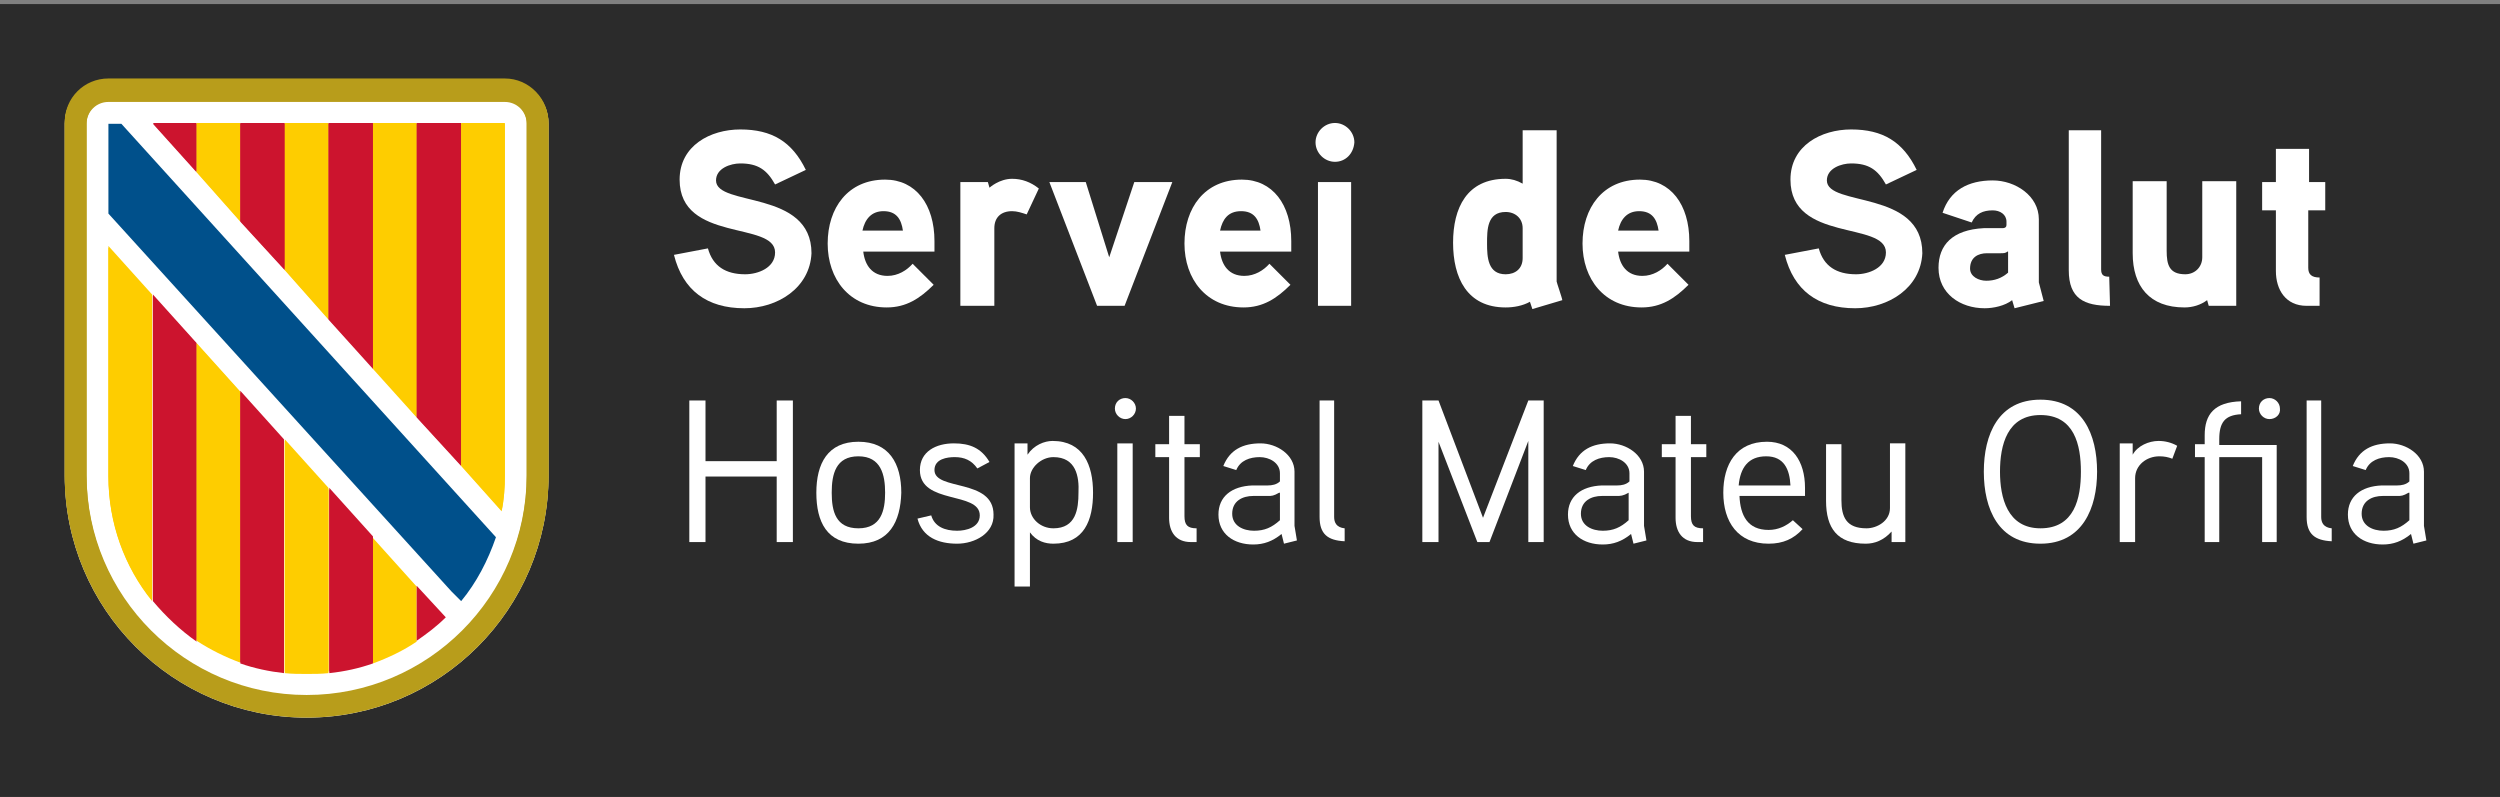 <?xml version="1.0" encoding="utf-8"?>
<!-- Generator: Adobe Illustrator 28.3.0, SVG Export Plug-In . SVG Version: 6.00 Build 0)  -->
<svg version="1.1" id="Capa_1" xmlns="http://www.w3.org/2000/svg" xmlns:xlink="http://www.w3.org/1999/xlink" x="0px" y="0px"
	 viewBox="0 0 309 98.5" style="enable-background:new 0 0 309 98.5;" xml:space="preserve">
<rect x="0" y="0" width="309" height="98.5" fill="#808080" stroke="none"/>
<style type="text/css">
	.st0{fill:#2B2B2B;}
	.st1{fill:#FFFFFF;}
	.st2{fill:#B89D1B;}
	.st3{fill:#CC142E;}
	.st4{fill:#FECD00;}
	.st5{fill:#00508B;}
</style>
<rect x="0" y="0.5" class="st0" width="309" height="98"/>
<g>
	<g>
		<path class="st1" d="M62.4,9.9h-49c-3,0-5.4,2.4-5.4,5.4v43.5c0,16.5,13.4,29.9,29.9,29.9s29.9-13.4,29.9-29.9V15.3
			C67.8,12.3,65.4,9.9,62.4,9.9"/>
		<path class="st2" d="M62.4,9.9h-49c-3,0-5.4,2.4-5.4,5.4v43.5c0,16.5,13.4,29.9,29.9,29.9c16.5,0,29.9-13.4,29.9-29.9V15.3
			C67.8,12.3,65.4,9.9,62.4,9.9 M65.1,58.9c0,15-12.2,27.2-27.2,27.2c-15,0-27.2-12.2-27.2-27.2V15.3c0-1.5,1.2-2.7,2.7-2.7h49
			c1.5,0,2.7,1.2,2.7,2.7V58.9z"/>
		<polygon class="st3" points="24.3,15.3 18.9,15.3 24.3,21.3 		"/>
		<polygon class="st4" points="24.3,20.8 24.3,15.3 29.7,15.3 29.7,27.4 24.3,21.3 		"/>
		<polygon class="st3" points="29.7,15.3 35.2,15.3 35.2,33.4 29.7,27.4 		"/>
		<polygon class="st4" points="35.2,15.3 40.6,15.3 40.6,39.5 35.2,33.4 		"/>
		<polygon class="st3" points="40.6,15.3 46.1,15.3 46.1,45.6 40.6,39.5 		"/>
		<polygon class="st4" points="46.1,43.9 46.1,15.3 51.5,15.3 51.5,48 51.5,51.6 46.1,45.6 		"/>
		<polygon class="st3" points="51.5,15.3 57,15.3 57,57.6 51.5,51.6 		"/>
		<path class="st4" d="M57,57.6V15.3h5.4v43.5c0,1.5-0.1,3-0.4,4.4L57,57.6z"/>
		<path class="st4" d="M13.4,58.9c0,5.8,2,11.2,5.4,15.4V36.6l-5.4-6V58.9z"/>
		<path class="st3" d="M18.9,36.6v37.7c1.6,1.9,3.4,3.6,5.4,5V42.5L18.9,36.6z"/>
		<path class="st4" d="M24.3,42.5v36.7c1.7,1.1,3.5,2,5.4,2.7V48.5L24.3,42.5z"/>
		<path class="st3" d="M29.7,82c1.7,0.6,3.6,1,5.4,1.2V54.5l-5.4-6V82z"/>
		<path class="st4" d="M35.2,79.3v3.9c0.9,0.1,1.8,0.1,2.7,0.1s1.8,0,2.7-0.1V60.5l-5.4-6V79.3z"/>
		<path class="st3" d="M46.1,66.5l-5.4-6v22.7c1.9-0.2,3.7-0.6,5.4-1.2V66.5z"/>
		<polygon class="st1" points="46.1,62.4 46.1,62.3 46.1,62.2 		"/>
		<path class="st4" d="M46.1,82c1.9-0.7,3.8-1.6,5.4-2.7v-6.8l-5.4-6V82z"/>
		<path class="st3" d="M51.5,72.4v6.8c1.3-0.9,2.5-1.8,3.6-2.9L51.5,72.4z"/>
		<path class="st5" d="M57,74.3c1.9-2.3,3.3-5,4.3-7.9l-2.9-3.2L15,15.3l-1.6,0v11.1c0,0,42.4,46.7,42.4,46.7L57,74.3L57,74.3z"/>
		<path class="st2" d="M62.4,9.7h-49c-3,0-5.4,2.4-5.4,5.4v43.5c0,16.5,13.4,29.9,29.9,29.9c16.5,0,29.9-13.4,29.9-29.9V15.2
			C67.8,12.2,65.4,9.7,62.4,9.7 M65.1,58.7c0,15-12.2,27.2-27.2,27.2c-15,0-27.2-12.2-27.2-27.2V15.2c0-1.5,1.2-2.7,2.7-2.7h49
			c1.5,0,2.7,1.2,2.7,2.7V58.7z"/>
		<polygon class="st3" points="24.3,15.2 18.9,15.2 24.3,21.2 		"/>
		<polygon class="st4" points="24.3,20.6 24.3,15.2 29.7,15.2 29.7,27.3 24.3,21.2 		"/>
		<polygon class="st3" points="29.7,15.2 35.2,15.2 35.2,33.3 29.7,27.3 		"/>
		<polygon class="st4" points="35.2,15.2 40.6,15.2 40.6,39.4 35.2,33.3 		"/>
		<polygon class="st3" points="40.6,15.2 46.1,15.2 46.1,45.4 40.6,39.4 		"/>
		<polygon class="st4" points="46.1,43.8 46.1,15.2 51.5,15.2 51.5,47.8 51.5,51.5 46.1,45.4 		"/>
		<polygon class="st3" points="51.5,15.2 57,15.2 57,57.5 51.5,51.5 		"/>
		<path class="st4" d="M57,57.5V15.2h5.4v43.5c0,1.5-0.1,3-0.4,4.4L57,57.5z"/>
		<path class="st4" d="M13.4,58.8c0,5.8,2,11.2,5.4,15.4V36.4l-5.4-6V58.8z"/>
		<path class="st3" d="M18.9,36.4v37.7c1.6,1.9,3.4,3.6,5.4,5V42.4L18.9,36.4z"/>
		<path class="st4" d="M24.3,42.4v36.7c1.7,1.1,3.5,2,5.4,2.7V48.4L24.3,42.4z"/>
		<path class="st3" d="M29.7,81.8c1.7,0.6,3.6,1,5.4,1.2V54.3l-5.4-6V81.8z"/>
		<path class="st4" d="M35.2,79.1v3.9c0.9,0.1,1.8,0.1,2.7,0.1s1.8,0,2.7-0.1V60.3l-5.4-6V79.1z"/>
		<path class="st3" d="M46.1,66.3l-5.4-6v22.7c1.9-0.2,3.7-0.6,5.4-1.2V66.3z"/>
		<polygon class="st1" points="46.1,62.2 46.1,62.2 46.1,62.1 		"/>
	</g>
	<g>
		<path class="st1" d="M98,67h-2v-8.1h-8.8V67h-2V49.5h2V57H96v-7.5h2V67z"/>
		<path class="st1" d="M106.1,67.2c-3.9,0-5.2-2.7-5.2-6.3c0-3.6,1.4-6.3,5.2-6.3s5.3,2.7,5.3,6.3C111.3,64.5,109.9,67.2,106.1,67.2
			z M106.1,56.4c-2.8,0-3.3,2.2-3.3,4.5s0.5,4.4,3.3,4.4c2.8,0,3.3-2.2,3.3-4.4S108.9,56.4,106.1,56.4z"/>
		<path class="st1" d="M118.3,67.2c-2.3,0-4.3-0.8-4.9-3.1l1.7-0.4c0.4,1.4,1.7,1.9,3.2,1.9c1.1,0,2.8-0.4,2.8-1.9
			c0-3-7.4-1.3-7.4-5.6c0-2.3,2-3.3,4.2-3.3c2,0,3.4,0.6,4.4,2.3l-1.5,0.8c-0.7-1-1.6-1.4-2.8-1.4c-0.9,0-2.5,0.2-2.5,1.6
			c0,2.6,7.3,1,7.3,5.5C122.9,65.9,120.5,67.2,118.3,67.2z"/>
		<path class="st1" d="M130.2,67.2c-1,0-2.1-0.3-2.9-1.4v6.7h-1.9V54.8h1.6l0,1.4c0.8-1.2,2.1-1.7,3.1-1.7c3.8,0,5,3,5,6.4
			S134,67.2,130.2,67.2z M130.2,56.5c-1.5,0-2.9,1.3-2.9,2.6v3.6c0,1.4,1.3,2.6,2.9,2.6c2.8,0,3.1-2.4,3.1-4.4
			C133.4,58.9,133,56.5,130.2,56.5z"/>
		<path class="st1" d="M139.1,51.8c-0.7,0-1.3-0.6-1.3-1.3c0-0.8,0.6-1.3,1.3-1.3c0.7,0,1.3,0.6,1.3,1.3
			C140.4,51.2,139.8,51.8,139.1,51.8z M140,67h-1.9V54.8h1.9V67z"/>
		<path class="st1" d="M148.3,56.5h-1.9v7.3c0,1.1,0.4,1.5,1.5,1.5V67h-0.7c-1.9,0-2.7-1.3-2.7-3v-7.5h-1.7v-1.6h1.7v-3.5h1.9v3.5
			h1.9V56.5z"/>
		<path class="st1" d="M160.3,66.8l-1.6,0.4l-0.3-1.2c-1.1,0.9-2.2,1.3-3.5,1.3c-2.4,0-4.3-1.3-4.3-3.7c0-2.2,1.6-3.5,4.2-3.6
			c0.4,0,1.9,0,1.9,0c0.5,0,1.1-0.1,1.5-0.5v-1c0-1.3-1.3-2-2.5-2c-1.2,0-2.4,0.4-2.9,1.6l-1.6-0.5c0.8-2,2.4-2.8,4.6-2.8
			c2,0,4.2,1.4,4.2,3.5v6.7L160.3,66.8z M158.1,60.9c-0.7,0.4-0.9,0.4-1.4,0.4h-1.8c-1.3,0-2.6,0.6-2.6,2.2c0,1.5,1.4,2.1,2.7,2.1
			c1.3,0,2.2-0.4,3.2-1.3V60.9z"/>
		<path class="st1" d="M166.2,66.9c-2.1-0.1-3.1-0.9-3.1-3V49.5h1.8v14.4c0,0.7,0.3,1.3,1.3,1.4L166.2,66.9z"/>
		<path class="st1" d="M190.9,67h-2V54.5L184.1,67h-1.5l-4.8-12.4V67h-2V49.5h2l5.5,14.5l5.6-14.5h1.9V67z"/>
		<path class="st1" d="M203.5,66.8l-1.6,0.4l-0.3-1.2c-1.1,0.9-2.2,1.3-3.5,1.3c-2.4,0-4.3-1.3-4.3-3.7c0-2.2,1.6-3.5,4.2-3.6
			c0.4,0,1.9,0,1.9,0c0.5,0,1.1-0.1,1.5-0.5v-1c0-1.3-1.3-2-2.5-2c-1.2,0-2.4,0.4-2.9,1.6l-1.6-0.5c0.8-2,2.4-2.8,4.6-2.8
			c2,0,4.2,1.4,4.2,3.5v6.7L203.5,66.8z M201.3,60.9c-0.7,0.4-1,0.4-1.5,0.4H198c-1.3,0-2.6,0.6-2.6,2.2c0,1.5,1.4,2.1,2.7,2.1
			c1.3,0,2.2-0.4,3.2-1.3V60.9z"/>
		<path class="st1" d="M210.9,56.5h-1.9v7.3c0,1.1,0.4,1.5,1.5,1.5V67h-0.7c-1.9,0-2.7-1.3-2.7-3v-7.5h-1.7v-1.6h1.7v-3.5h1.9v3.5
			h1.9V56.5z"/>
		<path class="st1" d="M223.1,61.3H215c0.1,2.4,1,4.2,3.6,4.2c1.2,0,2.2-0.5,3-1.2l1.2,1.1c-1.1,1.2-2.4,1.8-4.2,1.8
			c-3.8,0-5.6-2.7-5.6-6.3c0-3.5,1.6-6.3,5.4-6.3c3.1,0,4.7,2.4,4.7,5.7V61.3z M221.3,60c-0.1-2-0.8-3.6-3-3.6
			c-2.2,0-3.2,1.4-3.4,3.6H221.3z"/>
		<path class="st1" d="M235.4,67h-1.6l0-1.3c-1,1.1-2.1,1.5-3.2,1.5c-3.5,0-4.9-1.9-4.9-5.3v-7h1.9v6.9c0,2.1,0.6,3.5,3.1,3.5
			c1.3,0,2.9-0.9,2.9-2.5v-8h1.9V67z"/>
		<path class="st1" d="M252.2,67.2c-5.2,0-7-4.3-7-8.9c0-4.6,1.8-8.9,7-8.9c5.2,0,7,4.3,7,8.9C259.2,62.8,257.4,67.2,252.2,67.2z
			 M252.2,51.3c-4.1,0-5,3.7-5,7c0,3.2,0.9,7,5,7c4.2,0,5-3.7,5-7C257.2,55,256.4,51.3,252.2,51.3z"/>
		<path class="st1" d="M268.5,56.7c-0.5-0.2-1-0.3-1.6-0.3c-1.6,0-3,1.1-3,2.7V67H262V54.8h1.6l0,1.4c0.6-1.1,2-1.7,3.2-1.7
			c0.8,0,1.6,0.2,2.3,0.6L268.5,56.7z"/>
		<path class="st1" d="M281.5,67h-1.9V56.5h-5.3V67h-1.8V56.5h-1.2v-1.6h1.2v-1.1c0-2.6,1.2-4.1,4.5-4.2v1.6c-2,0.1-2.7,1-2.7,3.1
			v0.7h7.1V67z M280.5,51.8c-0.7,0-1.3-0.6-1.3-1.3c0-0.8,0.6-1.3,1.3-1.3s1.3,0.6,1.3,1.3C281.9,51.2,281.3,51.8,280.5,51.8z"/>
		<path class="st1" d="M288.2,66.9c-2.1-0.1-3.1-0.9-3.1-3V49.5h1.8v14.4c0,0.7,0.3,1.3,1.3,1.4L288.2,66.9z"/>
		<path class="st1" d="M299.9,66.8l-1.6,0.4l-0.3-1.2c-1.1,0.9-2.2,1.3-3.5,1.3c-2.4,0-4.3-1.3-4.3-3.7c0-2.2,1.6-3.5,4.2-3.6
			c0.4,0,1.9,0,1.9,0c0.5,0,1.1-0.1,1.5-0.5v-1c0-1.3-1.3-2-2.5-2c-1.2,0-2.4,0.4-2.9,1.6l-1.6-0.5c0.8-2,2.4-2.8,4.6-2.8
			c2,0,4.2,1.4,4.2,3.5v6.7L299.9,66.8z M297.7,60.9c-0.7,0.4-0.9,0.4-1.4,0.4h-1.8c-1.3,0-2.6,0.6-2.6,2.2c0,1.5,1.4,2.1,2.7,2.1
			c1.3,0,2.2-0.4,3.2-1.3V60.9z"/>
	</g>
	<g>
		<g>
			<path class="st1" d="M92,38.1c-4.6,0-7.6-2.2-8.7-6.6l4.2-0.8c0.6,2.2,2.2,3.2,4.6,3.2c1.6,0,3.7-0.8,3.7-2.7
				c0-3.9-11.8-1.2-11.8-9c0-4.2,3.8-6.2,7.5-6.2c3.9,0,6.4,1.5,8.1,5l-3.8,1.8c-1-1.8-2.1-2.6-4.3-2.6c-1.2,0-3,0.6-3,2.1
				c0,3.3,11.8,1.1,11.8,9C100.1,35.6,96.1,38.1,92,38.1z"/>
			<path class="st1" d="M115.6,31.1h-8.9c0.2,1.7,1.1,3,3,3c1.3,0,2.4-0.7,3.1-1.5l2.6,2.6c-1.7,1.7-3.4,2.8-5.8,2.8
				c-4.6,0-7.3-3.5-7.3-7.9c0-4.4,2.5-7.9,7.1-7.9c3.8,0,6.1,3.1,6.1,7.6V31.1z M111.6,28.5c-0.2-1.4-0.8-2.4-2.4-2.4
				c-1.5,0-2.3,1-2.6,2.4H111.6z"/>
			<path class="st1" d="M126.9,26.5c-0.6-0.2-1.2-0.4-1.8-0.4c-1.4,0-2.2,0.8-2.2,2.1v9.6h-4.2V22.5h3.4l0.2,0.7
				c0,0,1.2-1.1,2.8-1.1c1.2,0,2.3,0.4,3.3,1.2L126.9,26.5z"/>
			<path class="st1" d="M144.9,22.5L139,37.8h-3.4l-5.9-15.3h4.5l2.9,9.3l3.1-9.3H144.9z"/>
			<path class="st1" d="M159.7,31.1h-8.9c0.2,1.7,1.1,3,3,3c1.3,0,2.4-0.7,3.1-1.5l2.6,2.6c-1.7,1.7-3.4,2.8-5.8,2.8
				c-4.6,0-7.3-3.5-7.3-7.9c0-4.4,2.5-7.9,7.1-7.9c3.8,0,6.1,3.1,6.1,7.6V31.1z M155.8,28.5c-0.2-1.4-0.8-2.4-2.4-2.4
				s-2.3,1-2.6,2.4H155.8z"/>
			<path class="st1" d="M165,20c-1.3,0-2.4-1.1-2.4-2.4c0-1.3,1.1-2.4,2.4-2.4c1.3,0,2.4,1.1,2.4,2.4C167.3,19,166.3,20,165,20z
				 M167,37.8h-4.1V22.5h4.1V37.8z"/>
			<path class="st1" d="M189.4,38.2l-0.3-0.9c-0.9,0.5-2,0.7-3,0.7c-4.8,0-6.5-3.7-6.5-8s1.7-7.9,6.5-7.9c0.7,0,1.4,0.2,2.1,0.6
				v-6.6h4.2v18.7c0,0.1,0.7,2.1,0.7,2.3L189.4,38.2z M188.2,28.2c0-1.2-0.9-2-2.1-2c-2.3,0-2.3,2.2-2.3,3.9c0,1.7,0.1,3.8,2.3,3.8
				c1.2,0,2.1-0.7,2.1-2V28.2z"/>
			<path class="st1" d="M208.9,31.1H200c0.2,1.7,1.1,3,3,3c1.3,0,2.4-0.7,3.1-1.5l2.6,2.6c-1.7,1.7-3.4,2.8-5.8,2.8
				c-4.6,0-7.3-3.5-7.3-7.9c0-4.4,2.5-7.9,7.1-7.9c3.8,0,6.1,3.1,6.1,7.6V31.1z M205,28.5c-0.2-1.4-0.8-2.4-2.4-2.4
				c-1.5,0-2.3,1-2.6,2.4H205z"/>
			<path class="st1" d="M229.3,38.1c-4.6,0-7.6-2.2-8.7-6.6l4.2-0.8c0.6,2.2,2.2,3.2,4.6,3.2c1.6,0,3.7-0.8,3.7-2.7
				c0-3.9-11.8-1.2-11.8-9c0-4.2,3.8-6.2,7.5-6.2c3.9,0,6.4,1.5,8.1,5l-3.8,1.8c-1-1.8-2.1-2.6-4.3-2.6c-1.2,0-3,0.6-3,2.1
				c0,3.3,11.8,1.1,11.8,9C237.4,35.6,233.4,38.1,229.3,38.1z"/>
			<path class="st1" d="M252.6,37.2l-3.6,0.9l-0.3-1c-0.9,0.7-2.3,1-3.4,1c-3,0-5.7-1.8-5.7-5c0-2.8,1.7-4.7,5.6-4.9
				c1,0,2.3,0,2.3,0c0.4,0,0.5-0.2,0.5-0.4v-0.4c0-0.9-0.8-1.4-1.7-1.4c-1.2,0-2.1,0.4-2.6,1.5l-3.6-1.2c0.9-2.8,3.2-4,6.2-4
				c2.8,0,5.7,1.9,5.7,4.8v7.8L252.6,37.2z M248.1,31.1c-0.2,0.2-0.5,0.2-0.8,0.2h-1.7c-1.1,0-2.1,0.5-2.1,1.9c0,1,1.1,1.5,2,1.5
				c1,0,1.9-0.3,2.7-1V31.1z"/>
			<path class="st1" d="M260.8,37.8c-3.2,0-5.1-0.9-5.1-4.4V16.1h4v17.2c0,0.7,0.3,0.9,1,0.9L260.8,37.8z"/>
			<path class="st1" d="M276.4,37.8H273l-0.2-0.7c-0.8,0.6-1.8,0.9-2.8,0.9c-4.3,0-6.4-2.6-6.4-6.7v-8.9h4.2v8.6
				c0,1.7,0.3,2.9,2.3,2.9c1.2,0,2.1-0.9,2.1-2.1v-9.4h4.2V37.8z"/>
			<path class="st1" d="M287.3,26h-2v7.1c0,0.8,0.4,1.2,1.4,1.2v3.5h-1.6c-2.6,0-3.8-2-3.8-4.3V26h-1.7v-3.5h1.7v-4.1h4.1v4.1h2V26z
				"/>
		</g>
	</g>
</g>
</svg>
